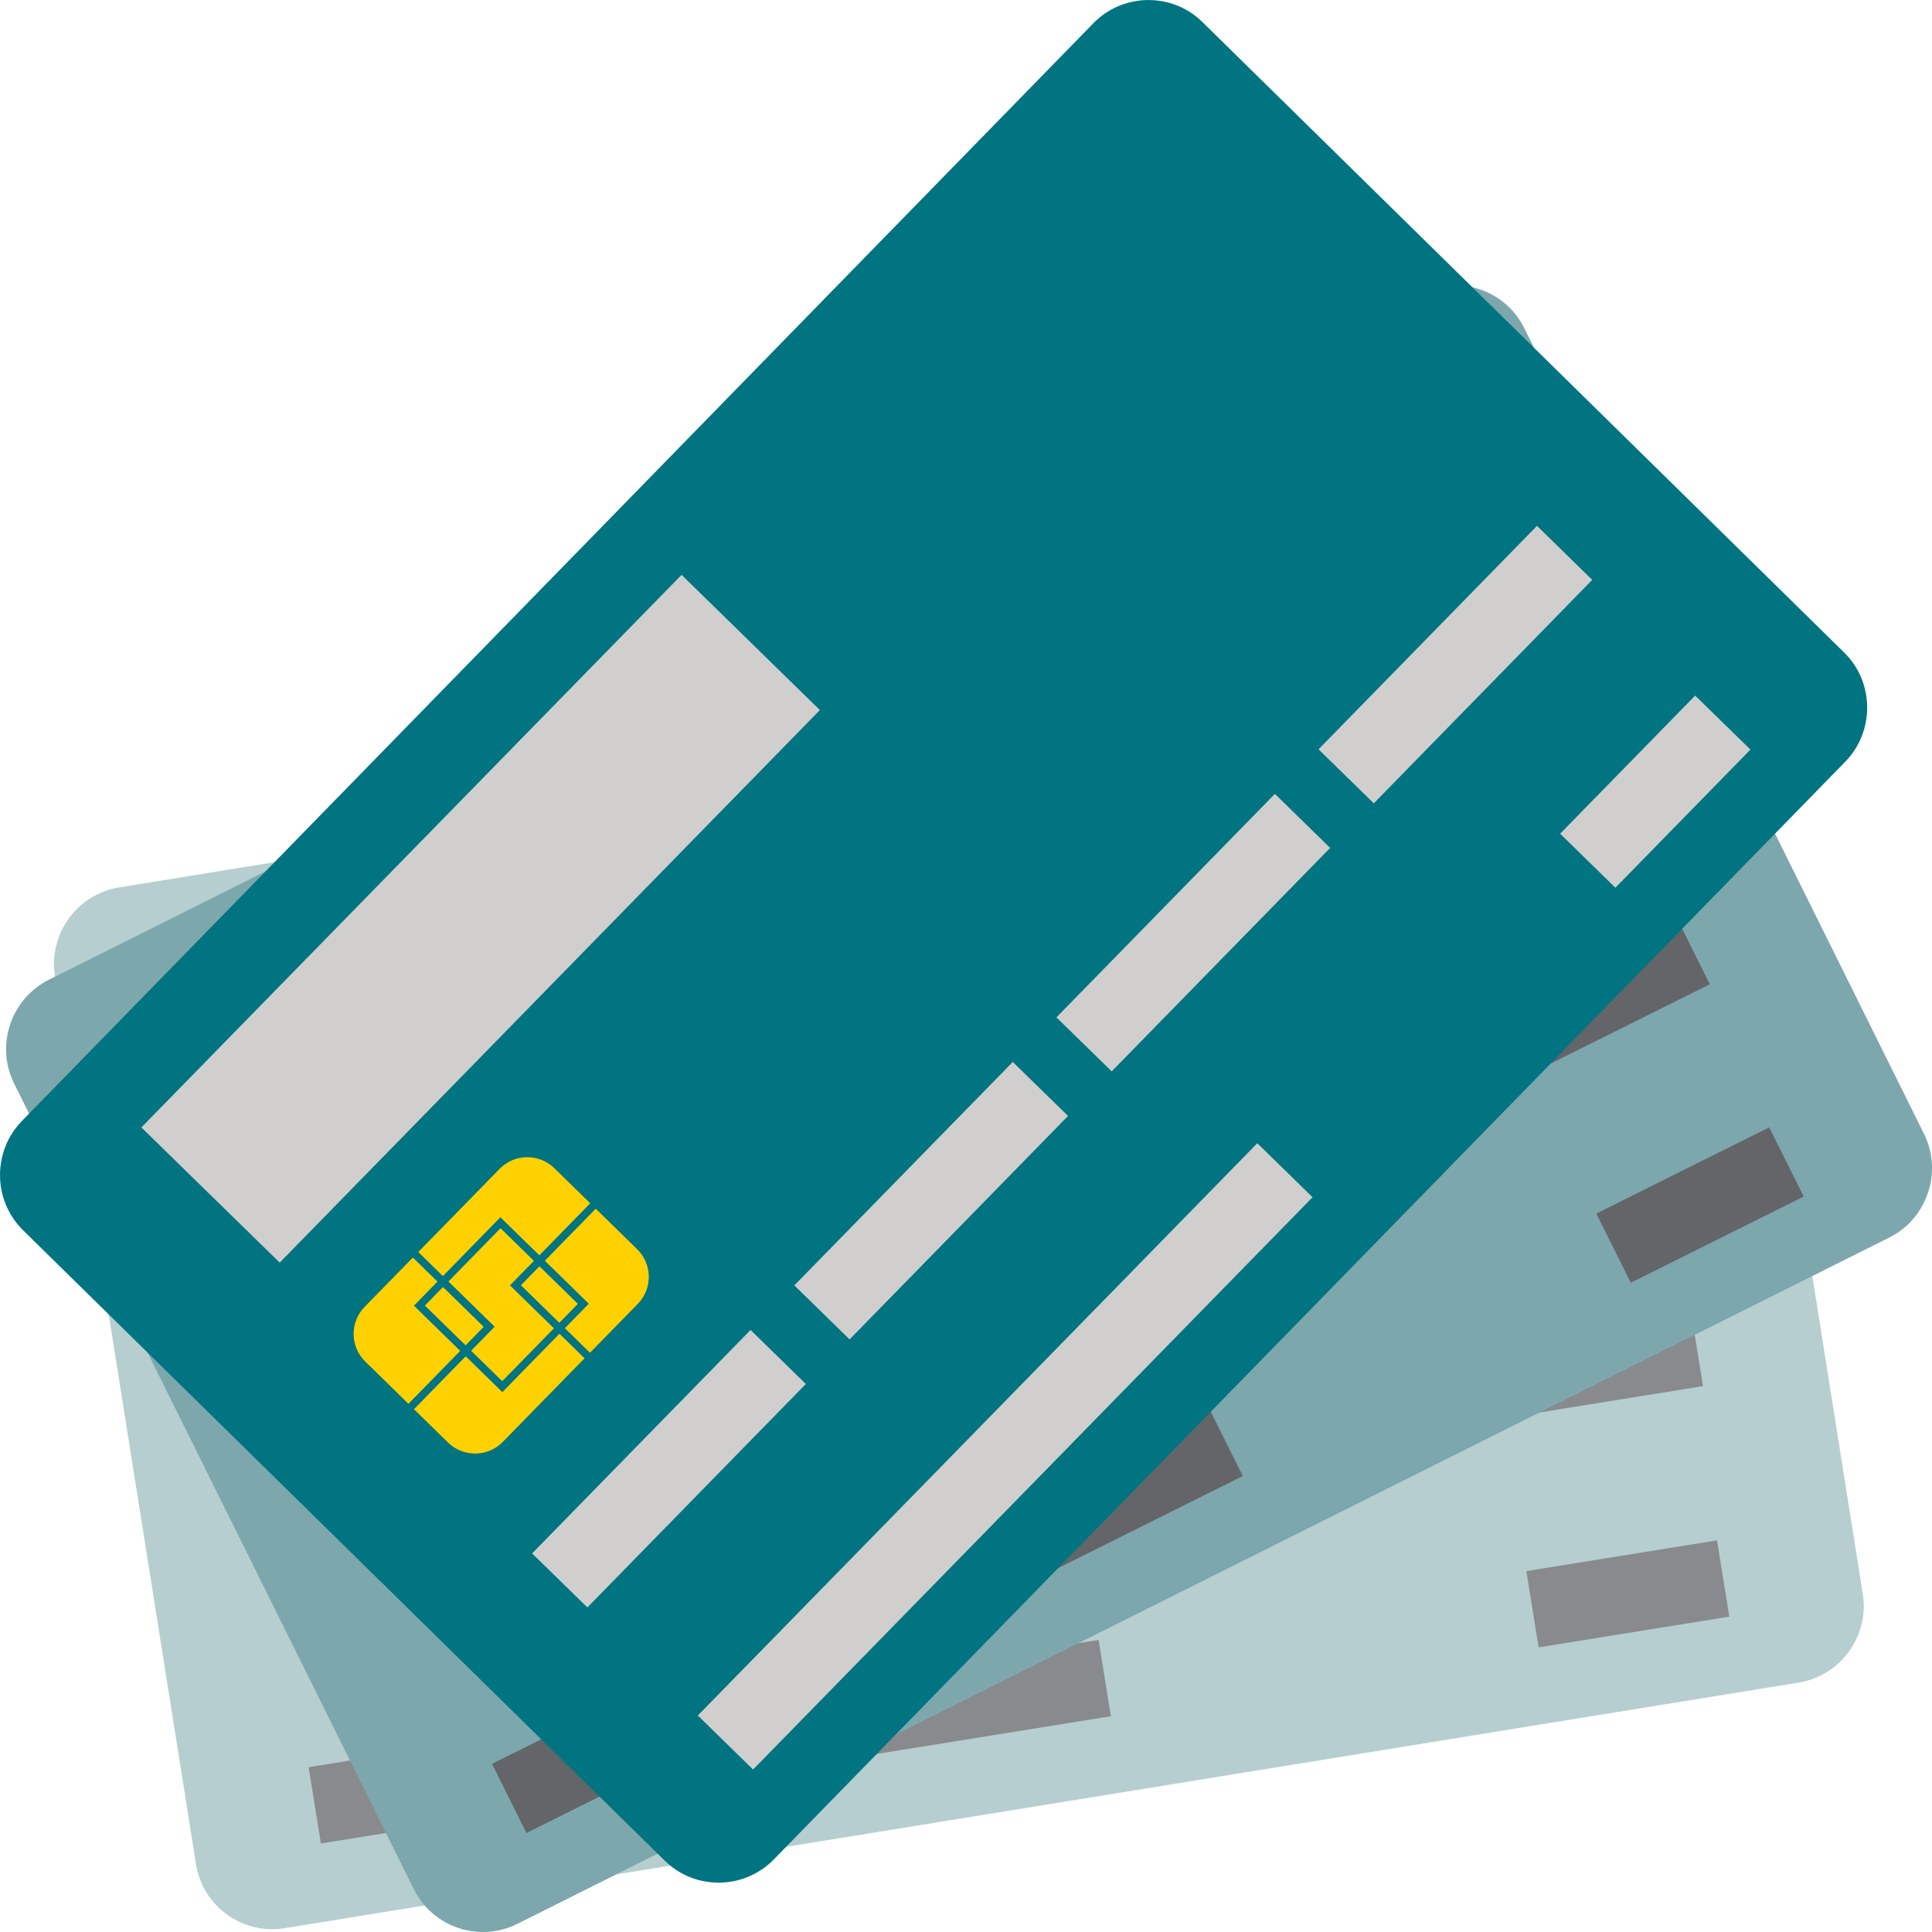 <?xml version="1.0" encoding="utf-8"?>
<!-- Generator: Adobe Illustrator 25.2.3, SVG Export Plug-In . SVG Version: 6.00 Build 0)  -->
<svg version="1.1" id="Make_a_Payment_Icon" xmlns="http://www.w3.org/2000/svg" xmlns:xlink="http://www.w3.org/1999/xlink"
	 x="0px" y="0px" viewBox="0 0 250 250" style="enable-background:new 0 0 250 250;" xml:space="preserve">
<style type="text/css">
	.st0{fill:#B6CED0;}
	.st1{fill:#898A8D;}
	.st2{fill:#7CA7AD;}
	.st3{fill:#636569;}
	.st4{fill:#007481;}
	.st5{fill:#D0CFCD;}
	.st6{fill:#FFD100;}
	.st7{fill:none;stroke:#007481;stroke-miterlimit:10;}
</style>
<g id="Card_3">
	<path class="st0" d="M232.74,217.73L36.8,249.51c-5.42,0.88-10.56-2.83-11.43-8.25L7.11,126.28c-0.86-5.42,2.87-10.57,8.3-11.45
		l195.95-31.78c5.42-0.88,10.56,2.83,11.43,8.25l18.26,114.98C241.9,211.7,238.17,216.85,232.74,217.73z"/>
	
		<rect x="179.43" y="172.73" transform="matrix(0.987 -0.159 0.159 0.987 -25.697 33.969)" class="st1" width="40.44" height="10"/>
	
		<rect x="40.05" y="220.46" transform="matrix(0.987 -0.159 0.159 0.987 -34.647 17.45)" class="st1" width="103.57" height="10"/>
	
		<rect x="198.17" y="201.34" transform="matrix(0.987 -0.159 0.159 0.987 -30.101 36.084)" class="st1" width="25" height="10"/>
</g>
<g id="Card_2">
	<path class="st2" d="M244.47,160.14L66.93,248.95c-4.91,2.46-10.93,0.45-13.37-4.47L1.82,140.19c-2.44-4.92-0.41-10.95,4.5-13.41
		l177.54-88.81c4.91-2.46,10.93-0.45,13.37,4.47l51.74,104.29C251.4,151.65,249.38,157.69,244.47,160.14z"/>
	
		<rect x="180.72" y="126.84" transform="matrix(0.895 -0.446 0.446 0.895 -37.717 103.526)" class="st3" width="40.44" height="10"/>
	
		<rect x="60.5" y="204.57" transform="matrix(0.895 -0.446 0.446 0.895 -81.722 72.133)" class="st3" width="103.57" height="10"/>
	
		<rect x="207.5" y="150.86" transform="matrix(0.895 -0.446 0.446 0.895 -46.432 114.556)" class="st3" width="25" height="10"/>
</g>
<g id="Card_1">
	<path class="st4" d="M238.77,98.57L100.12,240.62c-3.84,3.93-10.18,4-14.09,0.16L2.98,159.19c-3.91-3.85-3.98-10.21-0.14-14.14
		L141.49,3c3.84-3.93,10.18-4,14.09-0.16l83.05,81.59C242.55,88.27,242.61,94.64,238.77,98.57z"/>
	
		<rect x="66.33" y="185.14" transform="matrix(0.699 -0.715 0.715 0.699 -109.884 119.025)" class="st5" width="40.44" height="10"/>
	
		<rect x="100.28" y="150.46" transform="matrix(0.699 -0.715 0.715 0.699 -74.888 132.857)" class="st5" width="40.44" height="10"/>
	
		<rect x="134.22" y="115.77" transform="matrix(0.699 -0.715 0.715 0.699 -39.893 146.689)" class="st5" width="40.44" height="10"/>
	
		<rect x="168.16" y="81.08" transform="matrix(0.699 -0.715 0.715 0.699 -4.898 160.52)" class="st5" width="40.44" height="10"/>
	
		<rect x="78.29" y="183.56" transform="matrix(0.699 -0.715 0.715 0.699 -95.672 149.655)" class="st5" width="103.57" height="10"/>
	
		<rect x="201.75" y="97.53" transform="matrix(0.699 -0.715 0.715 0.699 -8.878 183.96)" class="st5" width="25" height="10"/>
	<path class="st6" d="M82.53,168.72l-17.48,17.87c-1.92,1.97-5.11,2-7.07,0.08l-10.72-10.49c-1.97-1.92-2-5.11-0.08-7.07
		l17.48-17.87c1.92-1.97,5.11-2,7.07-0.08l10.72,10.49C84.42,163.57,84.46,166.75,82.53,168.72z"/>
	
		<rect x="57.36" y="161.41" transform="matrix(0.699 -0.715 0.715 0.699 -101.231 97.134)" class="st7" width="15" height="15"/>
	
		<rect x="69.79" y="158.78" transform="matrix(0.699 -0.715 0.715 0.699 -95.612 105.231)" class="st7" width="15" height="15"/>
	
		<rect x="45.17" y="164.38" transform="matrix(0.699 -0.715 0.715 0.699 -107.016 89.317)" class="st7" width="15" height="15"/>
	
		<rect x="12.19" y="106.43" transform="matrix(0.699 -0.715 0.715 0.699 -66.322 80.208)" class="st5" width="100" height="25.03"/>
</g>
</svg>
